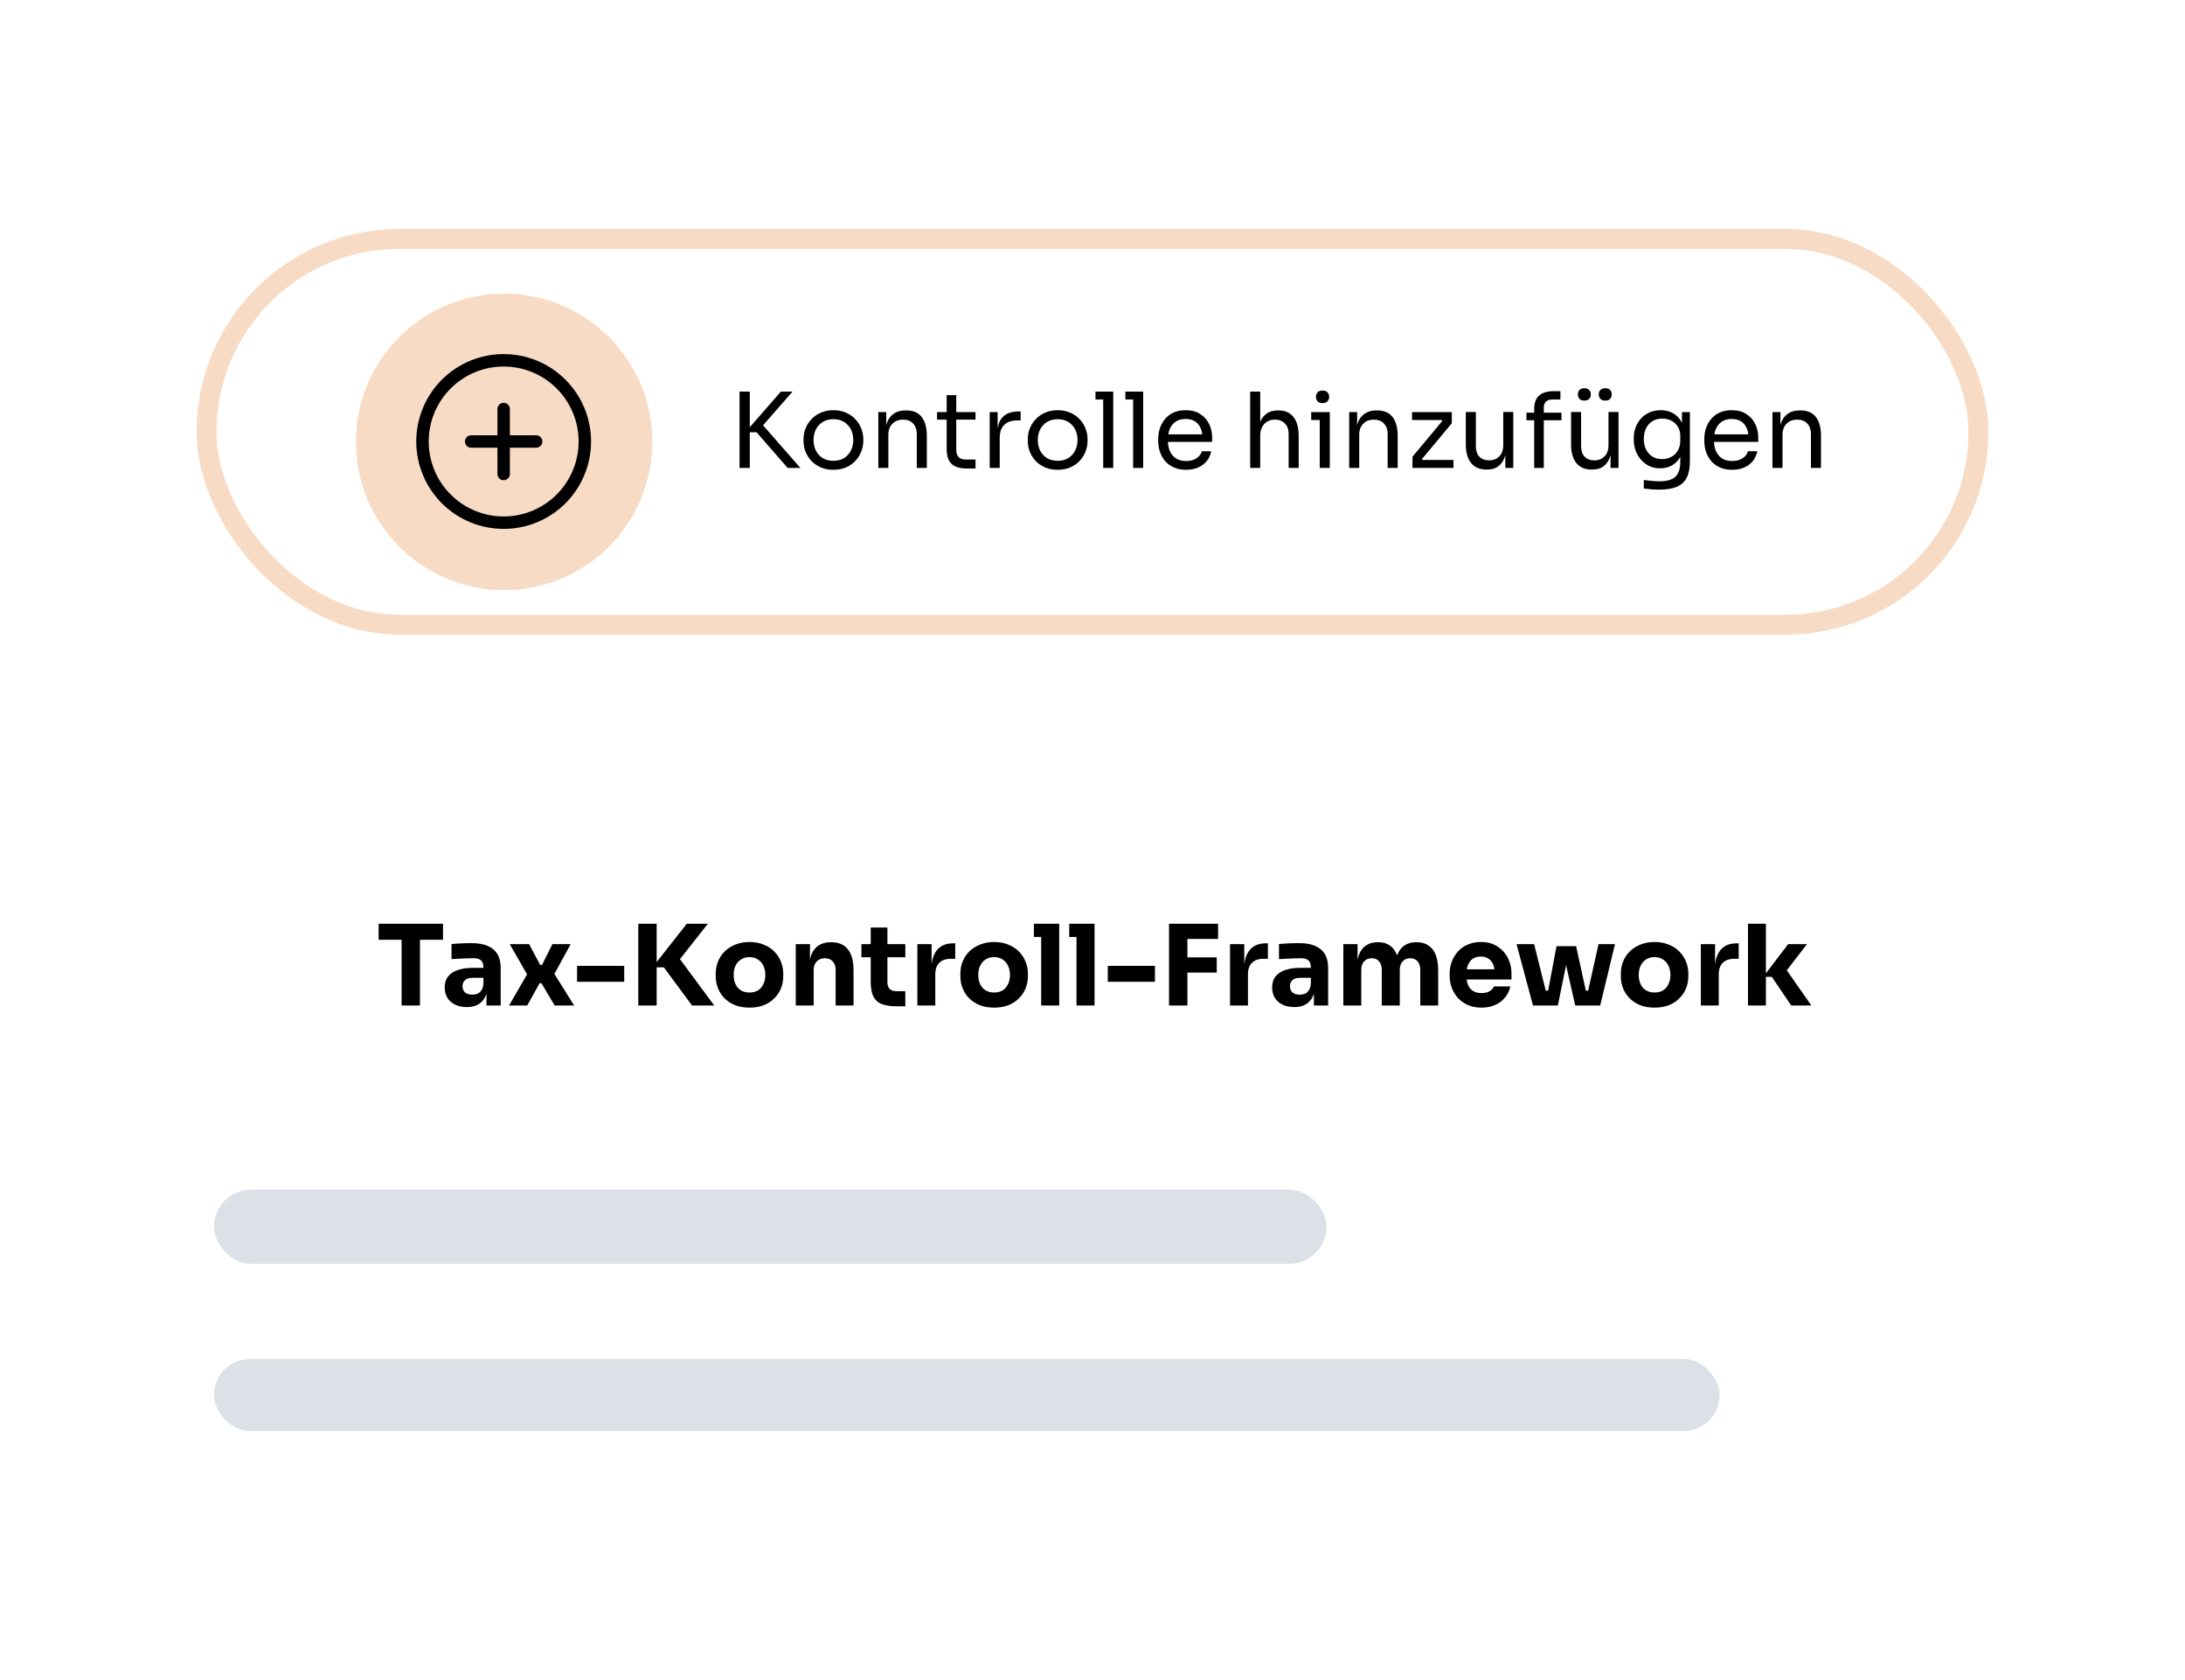 <svg width="878" height="675" viewBox="0 0 878 675" fill="none" xmlns="http://www.w3.org/2000/svg">
<rect width="878" height="675" fill="white"/>
<path d="M161.368 404V376.685H168.748V404H161.368ZM152.143 377.585V371.15H178.018V377.585H152.143ZM195.48 404V396.71H194.265V388.79C194.265 387.53 193.965 386.585 193.365 385.955C192.765 385.325 191.805 385.01 190.485 385.01C189.825 385.01 188.955 385.025 187.875 385.055C186.795 385.085 185.685 385.13 184.545 385.19C183.405 385.25 182.37 385.31 181.44 385.37V379.295C182.13 379.235 182.94 379.175 183.87 379.115C184.8 379.055 185.76 379.01 186.75 378.98C187.74 378.95 188.67 378.935 189.54 378.935C192.06 378.935 194.175 379.295 195.885 380.015C197.625 380.735 198.945 381.83 199.845 383.3C200.745 384.74 201.195 386.6 201.195 388.88V404H195.48ZM187.605 404.63C185.835 404.63 184.275 404.315 182.925 403.685C181.605 403.055 180.57 402.155 179.82 400.985C179.07 399.785 178.695 398.36 178.695 396.71C178.695 394.91 179.16 393.44 180.09 392.3C181.02 391.13 182.325 390.275 184.005 389.735C185.685 389.165 187.62 388.88 189.81 388.88H195.075V392.885H189.765C188.505 392.885 187.53 393.2 186.84 393.83C186.18 394.43 185.85 395.255 185.85 396.305C185.85 397.295 186.18 398.105 186.84 398.735C187.53 399.335 188.505 399.635 189.765 399.635C190.575 399.635 191.295 399.5 191.925 399.23C192.585 398.93 193.125 398.435 193.545 397.745C193.965 397.055 194.205 396.095 194.265 394.865L195.975 396.665C195.825 398.375 195.405 399.815 194.715 400.985C194.055 402.155 193.125 403.055 191.925 403.685C190.755 404.315 189.315 404.63 187.605 404.63ZM204.559 404L212.209 390.77L212.029 391.895L204.829 379.34H212.614L217.069 387.71H217.789L221.974 379.34H229.309L222.424 391.985L222.604 391.04L230.704 404H222.874L217.564 395.045H216.844L211.849 404H204.559ZM231.883 394.46V388.07H250.828V394.46H231.883ZM278.088 404L266.748 388.655H262.203L275.973 371.15H284.433L272.058 386.855L271.968 383.66L286.998 404H278.088ZM256.488 404V371.15H263.868V404H256.488ZM301.145 404.855C298.985 404.855 297.065 404.525 295.385 403.865C293.705 403.175 292.28 402.245 291.11 401.075C289.97 399.905 289.1 398.57 288.5 397.07C287.9 395.54 287.6 393.935 287.6 392.255V391.22C287.6 389.51 287.9 387.89 288.5 386.36C289.13 384.8 290.03 383.435 291.2 382.265C292.4 381.095 293.84 380.18 295.52 379.52C297.2 378.83 299.075 378.485 301.145 378.485C303.275 378.485 305.165 378.83 306.815 379.52C308.495 380.18 309.92 381.095 311.09 382.265C312.26 383.435 313.16 384.8 313.79 386.36C314.42 387.89 314.735 389.51 314.735 391.22V392.255C314.735 393.935 314.435 395.54 313.835 397.07C313.235 398.57 312.35 399.905 311.18 401.075C310.04 402.245 308.63 403.175 306.95 403.865C305.27 404.525 303.335 404.855 301.145 404.855ZM301.145 398.78C302.555 398.78 303.725 398.48 304.655 397.88C305.585 397.28 306.29 396.44 306.77 395.36C307.28 394.28 307.535 393.08 307.535 391.76C307.535 390.35 307.28 389.12 306.77 388.07C306.26 386.99 305.525 386.135 304.565 385.505C303.635 384.875 302.495 384.56 301.145 384.56C299.825 384.56 298.685 384.875 297.725 385.505C296.765 386.135 296.03 386.99 295.52 388.07C295.04 389.12 294.8 390.35 294.8 391.76C294.8 393.08 295.04 394.28 295.52 395.36C296 396.44 296.72 397.28 297.68 397.88C298.64 398.48 299.795 398.78 301.145 398.78ZM319.76 404V379.34H325.475V389.915H325.07C325.07 387.395 325.385 385.295 326.015 383.615C326.675 381.935 327.665 380.675 328.985 379.835C330.305 378.995 331.91 378.575 333.8 378.575H334.115C336.995 378.575 339.185 379.52 340.685 381.41C342.215 383.27 342.98 386.105 342.98 389.915V404H335.78V389.51C335.78 388.19 335.39 387.11 334.61 386.27C333.83 385.43 332.78 385.01 331.46 385.01C330.11 385.01 329.015 385.445 328.175 386.315C327.365 387.155 326.96 388.265 326.96 389.645V404H319.76ZM360.321 404.315C357.831 404.315 355.821 404.015 354.291 403.415C352.761 402.785 351.636 401.75 350.916 400.31C350.226 398.84 349.881 396.86 349.881 394.37V372.68H356.586V394.64C356.586 395.81 356.886 396.71 357.486 397.34C358.116 397.94 359.001 398.24 360.141 398.24H363.786V404.315H360.321ZM346.146 384.605V379.34H363.786V384.605H346.146ZM368.627 404V379.34H374.342V389.915H374.207C374.207 386.435 374.942 383.75 376.412 381.86C377.912 379.97 380.072 379.025 382.892 379.025H383.837V385.235H382.037C380.057 385.235 378.527 385.775 377.447 386.855C376.367 387.905 375.827 389.435 375.827 391.445V404H368.627ZM399.451 404.855C397.291 404.855 395.371 404.525 393.691 403.865C392.011 403.175 390.586 402.245 389.416 401.075C388.276 399.905 387.406 398.57 386.806 397.07C386.206 395.54 385.906 393.935 385.906 392.255V391.22C385.906 389.51 386.206 387.89 386.806 386.36C387.436 384.8 388.336 383.435 389.506 382.265C390.706 381.095 392.146 380.18 393.826 379.52C395.506 378.83 397.381 378.485 399.451 378.485C401.581 378.485 403.471 378.83 405.121 379.52C406.801 380.18 408.226 381.095 409.396 382.265C410.566 383.435 411.466 384.8 412.096 386.36C412.726 387.89 413.041 389.51 413.041 391.22V392.255C413.041 393.935 412.741 395.54 412.141 397.07C411.541 398.57 410.656 399.905 409.486 401.075C408.346 402.245 406.936 403.175 405.256 403.865C403.576 404.525 401.641 404.855 399.451 404.855ZM399.451 398.78C400.861 398.78 402.031 398.48 402.961 397.88C403.891 397.28 404.596 396.44 405.076 395.36C405.586 394.28 405.841 393.08 405.841 391.76C405.841 390.35 405.586 389.12 405.076 388.07C404.566 386.99 403.831 386.135 402.871 385.505C401.941 384.875 400.801 384.56 399.451 384.56C398.131 384.56 396.991 384.875 396.031 385.505C395.071 386.135 394.336 386.99 393.826 388.07C393.346 389.12 393.106 390.35 393.106 391.76C393.106 393.08 393.346 394.28 393.826 395.36C394.306 396.44 395.026 397.28 395.986 397.88C396.946 398.48 398.101 398.78 399.451 398.78ZM418.381 404V371.15H425.626V404H418.381ZM415.456 376.46V371.15H425.626V376.46H415.456ZM432.575 404V371.15H439.82V404H432.575ZM429.65 376.46V371.15H439.82V376.46H429.65ZM445.149 394.46V388.07H464.094V394.46H445.149ZM469.755 404V371.15H477.135V404H469.755ZM476.235 390.77V384.65H488.925V390.77H476.235ZM476.235 377.27V371.15H489.465V377.27H476.235ZM494.267 404V379.34H499.982V389.915H499.847C499.847 386.435 500.582 383.75 502.052 381.86C503.552 379.97 505.712 379.025 508.532 379.025H509.477V385.235H507.677C505.697 385.235 504.167 385.775 503.087 386.855C502.007 387.905 501.467 389.435 501.467 391.445V404H494.267ZM527.971 404V396.71H526.756V388.79C526.756 387.53 526.456 386.585 525.856 385.955C525.256 385.325 524.296 385.01 522.976 385.01C522.316 385.01 521.446 385.025 520.366 385.055C519.286 385.085 518.176 385.13 517.036 385.19C515.896 385.25 514.861 385.31 513.931 385.37V379.295C514.621 379.235 515.431 379.175 516.361 379.115C517.291 379.055 518.251 379.01 519.241 378.98C520.231 378.95 521.161 378.935 522.031 378.935C524.551 378.935 526.666 379.295 528.376 380.015C530.116 380.735 531.436 381.83 532.336 383.3C533.236 384.74 533.686 386.6 533.686 388.88V404H527.971ZM520.096 404.63C518.326 404.63 516.766 404.315 515.416 403.685C514.096 403.055 513.061 402.155 512.311 400.985C511.561 399.785 511.186 398.36 511.186 396.71C511.186 394.91 511.651 393.44 512.581 392.3C513.511 391.13 514.816 390.275 516.496 389.735C518.176 389.165 520.111 388.88 522.301 388.88H527.566V392.885H522.256C520.996 392.885 520.021 393.2 519.331 393.83C518.671 394.43 518.341 395.255 518.341 396.305C518.341 397.295 518.671 398.105 519.331 398.735C520.021 399.335 520.996 399.635 522.256 399.635C523.066 399.635 523.786 399.5 524.416 399.23C525.076 398.93 525.616 398.435 526.036 397.745C526.456 397.055 526.696 396.095 526.756 394.865L528.466 396.665C528.316 398.375 527.896 399.815 527.206 400.985C526.546 402.155 525.616 403.055 524.416 403.685C523.246 404.315 521.806 404.63 520.096 404.63ZM539.794 404V379.34H545.509V389.96H545.104C545.104 387.44 545.419 385.34 546.049 383.66C546.679 381.98 547.624 380.72 548.884 379.88C550.144 379.01 551.689 378.575 553.519 378.575H553.834C555.694 378.575 557.239 379.01 558.469 379.88C559.729 380.72 560.674 381.98 561.304 383.66C561.964 385.34 562.294 387.44 562.294 389.96H560.539C560.539 387.44 560.854 385.34 561.484 383.66C562.144 381.98 563.104 380.72 564.364 379.88C565.624 379.01 567.169 378.575 568.999 378.575H569.314C571.174 378.575 572.734 379.01 573.994 379.88C575.284 380.72 576.259 381.98 576.919 383.66C577.579 385.34 577.909 387.44 577.909 389.96V404H570.709V389.555C570.709 388.205 570.349 387.11 569.629 386.27C568.939 385.43 567.949 385.01 566.659 385.01C565.369 385.01 564.349 385.445 563.599 386.315C562.849 387.155 562.474 388.28 562.474 389.69V404H555.229V389.555C555.229 388.205 554.869 387.11 554.149 386.27C553.459 385.43 552.484 385.01 551.224 385.01C549.904 385.01 548.869 385.445 548.119 386.315C547.369 387.155 546.994 388.28 546.994 389.69V404H539.794ZM595.342 404.855C593.242 404.855 591.382 404.495 589.762 403.775C588.172 403.055 586.837 402.095 585.757 400.895C584.707 399.665 583.897 398.3 583.327 396.8C582.787 395.27 582.517 393.71 582.517 392.12V391.22C582.517 389.57 582.787 387.995 583.327 386.495C583.897 384.965 584.707 383.6 585.757 382.4C586.807 381.2 588.112 380.255 589.672 379.565C591.262 378.845 593.062 378.485 595.072 378.485C597.712 378.485 599.932 379.085 601.732 380.285C603.562 381.455 604.957 383 605.917 384.92C606.877 386.81 607.357 388.88 607.357 391.13V393.56H585.532V389.465H602.992L600.652 391.355C600.652 389.885 600.442 388.625 600.022 387.575C599.602 386.525 598.972 385.73 598.132 385.19C597.322 384.62 596.302 384.335 595.072 384.335C593.812 384.335 592.747 384.62 591.877 385.19C591.007 385.76 590.347 386.6 589.897 387.71C589.447 388.79 589.222 390.125 589.222 391.715C589.222 393.185 589.432 394.475 589.852 395.585C590.272 396.665 590.932 397.505 591.832 398.105C592.732 398.705 593.902 399.005 595.342 399.005C596.662 399.005 597.742 398.75 598.582 398.24C599.422 397.73 599.992 397.1 600.292 396.35H606.907C606.547 398 605.842 399.47 604.792 400.76C603.742 402.05 602.422 403.055 600.832 403.775C599.242 404.495 597.412 404.855 595.342 404.855ZM620.954 404L625.454 380.15H633.329L638.549 404H632.969L627.614 380.33H630.809L625.994 404H620.954ZM619.244 404L619.199 398.015H624.149L624.194 404H619.244ZM616.004 404L609.389 379.34H616.454L622.619 404H616.004ZM634.814 404L634.859 398.015H639.809V404H634.814ZM636.839 404L642.329 379.34H648.944L643.004 404H636.839ZM664.837 404.855C662.677 404.855 660.757 404.525 659.077 403.865C657.397 403.175 655.972 402.245 654.802 401.075C653.662 399.905 652.792 398.57 652.192 397.07C651.592 395.54 651.292 393.935 651.292 392.255V391.22C651.292 389.51 651.592 387.89 652.192 386.36C652.822 384.8 653.722 383.435 654.892 382.265C656.092 381.095 657.532 380.18 659.212 379.52C660.892 378.83 662.767 378.485 664.837 378.485C666.967 378.485 668.857 378.83 670.507 379.52C672.187 380.18 673.612 381.095 674.782 382.265C675.952 383.435 676.852 384.8 677.482 386.36C678.112 387.89 678.427 389.51 678.427 391.22V392.255C678.427 393.935 678.127 395.54 677.527 397.07C676.927 398.57 676.042 399.905 674.872 401.075C673.732 402.245 672.322 403.175 670.642 403.865C668.962 404.525 667.027 404.855 664.837 404.855ZM664.837 398.78C666.247 398.78 667.417 398.48 668.347 397.88C669.277 397.28 669.982 396.44 670.462 395.36C670.972 394.28 671.227 393.08 671.227 391.76C671.227 390.35 670.972 389.12 670.462 388.07C669.952 386.99 669.217 386.135 668.257 385.505C667.327 384.875 666.187 384.56 664.837 384.56C663.517 384.56 662.377 384.875 661.417 385.505C660.457 386.135 659.722 386.99 659.212 388.07C658.732 389.12 658.492 390.35 658.492 391.76C658.492 393.08 658.732 394.28 659.212 395.36C659.692 396.44 660.412 397.28 661.372 397.88C662.332 398.48 663.487 398.78 664.837 398.78ZM683.452 404V379.34H689.167V389.915H689.032C689.032 386.435 689.767 383.75 691.237 381.86C692.737 379.97 694.897 379.025 697.717 379.025H698.662V385.235H696.862C694.882 385.235 693.352 385.775 692.272 386.855C691.192 387.905 690.652 389.435 690.652 391.445V404H683.452ZM719.762 404L711.977 392.48H708.512L718.547 379.34H726.107L716.657 391.58L716.747 388.07L727.862 404H719.762ZM702.392 404V371.15H709.592V404H702.392Z" fill="black"/>
<g filter="url(#filter0_d_350_7181)">
<rect x="86" y="468" width="447" height="29.8" rx="14.9" fill="#DBE1E7"/>
</g>
<g filter="url(#filter1_d_350_7181)">
<rect x="86" y="536" width="605" height="29" rx="14.5" fill="#DBE1E7"/>
</g>
<rect x="83" y="96" width="712" height="155" rx="77.5" stroke="#F7DBC4" stroke-width="8"/>
<g filter="url(#filter2_d_350_7181)">
<ellipse cx="202.554" cy="173.554" rx="59.554" ry="59.554" fill="#F7DBC4"/>
<path d="M202.386 160.339V186.435M189.338 173.387H215.435M169.766 173.387C169.766 182.039 173.202 190.336 179.32 196.453C185.438 202.571 193.735 206.008 202.386 206.008C211.038 206.008 219.335 202.571 225.453 196.453C231.57 190.336 235.007 182.039 235.007 173.387C235.007 164.735 231.57 156.438 225.453 150.321C219.335 144.203 211.038 140.766 202.386 140.766C193.735 140.766 185.438 144.203 179.32 150.321C173.202 156.438 169.766 164.735 169.766 173.387Z" stroke="black" stroke-width="5" stroke-linecap="round" stroke-linejoin="round"/>
</g>
<path d="M316.494 188L304.02 173.678H299.526L313.764 157.34H318.468L305.532 172.124L305.154 169.226L321.618 188H316.494ZM297.174 188V157.34H301.29V188H297.174ZM334.89 188.756C332.93 188.756 331.208 188.42 329.724 187.748C328.24 187.076 326.98 186.194 325.944 185.102C324.936 183.982 324.166 182.736 323.634 181.364C323.13 179.992 322.878 178.592 322.878 177.164V176.408C322.878 174.98 323.144 173.58 323.676 172.208C324.208 170.808 324.992 169.562 326.028 168.47C327.064 167.35 328.324 166.468 329.808 165.824C331.292 165.152 332.986 164.816 334.89 164.816C336.794 164.816 338.488 165.152 339.972 165.824C341.456 166.468 342.716 167.35 343.752 168.47C344.788 169.562 345.572 170.808 346.104 172.208C346.636 173.58 346.902 174.98 346.902 176.408V177.164C346.902 178.592 346.636 179.992 346.104 181.364C345.6 182.736 344.83 183.982 343.794 185.102C342.786 186.194 341.54 187.076 340.056 187.748C338.572 188.42 336.85 188.756 334.89 188.756ZM334.89 185.144C336.57 185.144 337.998 184.78 339.174 184.052C340.378 183.296 341.288 182.288 341.904 181.028C342.548 179.768 342.87 178.354 342.87 176.786C342.87 175.19 342.548 173.762 341.904 172.502C341.26 171.242 340.336 170.248 339.132 169.52C337.956 168.792 336.542 168.428 334.89 168.428C333.266 168.428 331.852 168.792 330.648 169.52C329.444 170.248 328.52 171.242 327.876 172.502C327.232 173.762 326.91 175.19 326.91 176.786C326.91 178.354 327.218 179.768 327.834 181.028C328.478 182.288 329.388 183.296 330.564 184.052C331.768 184.78 333.21 185.144 334.89 185.144ZM352.941 188V165.572H356.133V175.19H355.629C355.629 172.978 355.923 171.116 356.511 169.604C357.127 168.064 358.051 166.902 359.283 166.118C360.515 165.306 362.069 164.9 363.945 164.9H364.113C366.941 164.9 369.027 165.782 370.371 167.546C371.743 169.31 372.429 171.858 372.429 175.19V188H368.397V174.35C368.397 172.614 367.907 171.228 366.927 170.192C365.947 169.128 364.603 168.596 362.895 168.596C361.131 168.596 359.703 169.142 358.611 170.234C357.519 171.326 356.973 172.782 356.973 174.602V188H352.941ZM388.542 188.252C386.862 188.252 385.406 188.014 384.174 187.538C382.97 187.062 382.032 186.25 381.36 185.102C380.716 183.926 380.394 182.344 380.394 180.356V158.768H384.258V180.86C384.258 182.064 384.58 183.002 385.224 183.674C385.896 184.318 386.834 184.64 388.038 184.64H391.986V188.252H388.542ZM376.53 168.596V165.572H391.986V168.596H376.53ZM397.689 188V165.572H400.881V174.812H400.713C400.713 171.536 401.427 169.142 402.855 167.63C404.311 166.09 406.481 165.32 409.365 165.32H410.121V168.932H408.693C406.453 168.932 404.731 169.534 403.527 170.738C402.323 171.914 401.721 173.622 401.721 175.862V188H397.689ZM425.002 188.756C423.042 188.756 421.32 188.42 419.836 187.748C418.352 187.076 417.092 186.194 416.056 185.102C415.048 183.982 414.278 182.736 413.746 181.364C413.242 179.992 412.99 178.592 412.99 177.164V176.408C412.99 174.98 413.256 173.58 413.788 172.208C414.32 170.808 415.104 169.562 416.14 168.47C417.176 167.35 418.436 166.468 419.92 165.824C421.404 165.152 423.098 164.816 425.002 164.816C426.906 164.816 428.6 165.152 430.084 165.824C431.568 166.468 432.828 167.35 433.864 168.47C434.9 169.562 435.684 170.808 436.216 172.208C436.748 173.58 437.014 174.98 437.014 176.408V177.164C437.014 178.592 436.748 179.992 436.216 181.364C435.712 182.736 434.942 183.982 433.906 185.102C432.898 186.194 431.652 187.076 430.168 187.748C428.684 188.42 426.962 188.756 425.002 188.756ZM425.002 185.144C426.682 185.144 428.11 184.78 429.286 184.052C430.49 183.296 431.4 182.288 432.016 181.028C432.66 179.768 432.982 178.354 432.982 176.786C432.982 175.19 432.66 173.762 432.016 172.502C431.372 171.242 430.448 170.248 429.244 169.52C428.068 168.792 426.654 168.428 425.002 168.428C423.378 168.428 421.964 168.792 420.76 169.52C419.556 170.248 418.632 171.242 417.988 172.502C417.344 173.762 417.022 175.19 417.022 176.786C417.022 178.354 417.33 179.768 417.946 181.028C418.59 182.288 419.5 183.296 420.676 184.052C421.88 184.78 423.322 185.144 425.002 185.144ZM443.304 188V157.34H447.336V188H443.304ZM440.196 160.532V157.34H447.336V160.532H440.196ZM455.322 188V157.34H459.354V188H455.322ZM452.214 160.532V157.34H459.354V160.532H452.214ZM476.622 188.756C474.662 188.756 472.968 188.42 471.54 187.748C470.112 187.076 468.95 186.194 468.054 185.102C467.158 183.982 466.486 182.736 466.038 181.364C465.618 179.992 465.408 178.592 465.408 177.164V176.408C465.408 174.952 465.618 173.538 466.038 172.166C466.486 170.794 467.158 169.562 468.054 168.47C468.95 167.35 470.084 166.468 471.456 165.824C472.856 165.152 474.494 164.816 476.37 164.816C478.806 164.816 480.808 165.348 482.376 166.412C483.972 167.448 485.148 168.792 485.904 170.444C486.688 172.096 487.08 173.86 487.08 175.736V177.542H467.172V174.518H484.14L483.216 176.156C483.216 174.56 482.964 173.188 482.46 172.04C481.956 170.864 481.2 169.954 480.192 169.31C479.184 168.666 477.91 168.344 476.37 168.344C474.774 168.344 473.444 168.708 472.38 169.436C471.344 170.164 470.56 171.158 470.028 172.418C469.524 173.678 469.272 175.134 469.272 176.786C469.272 178.382 469.524 179.824 470.028 181.112C470.56 182.372 471.372 183.38 472.464 184.136C473.556 184.864 474.942 185.228 476.622 185.228C478.386 185.228 479.814 184.836 480.906 184.052C482.026 183.268 482.698 182.358 482.922 181.322H486.702C486.394 182.862 485.778 184.192 484.854 185.312C483.93 186.432 482.768 187.286 481.368 187.874C479.968 188.462 478.386 188.756 476.622 188.756ZM502.361 188V157.34H506.393V175.652H505.385C505.385 173.44 505.665 171.536 506.225 169.94C506.813 168.316 507.709 167.07 508.913 166.202C510.117 165.334 511.657 164.9 513.533 164.9H513.701C516.389 164.9 518.419 165.796 519.791 167.588C521.163 169.352 521.849 171.886 521.849 175.19V188H517.817V174.35C517.817 172.53 517.299 171.116 516.263 170.108C515.255 169.1 513.939 168.596 512.315 168.596C510.523 168.596 509.081 169.198 507.989 170.402C506.925 171.578 506.393 173.132 506.393 175.064V188H502.361ZM530.318 188V165.572H534.35V188H530.318ZM526.874 168.764V165.572H534.35V168.764H526.874ZM531.452 161.96C530.556 161.96 529.884 161.722 529.436 161.246C529.016 160.77 528.806 160.168 528.806 159.44C528.806 158.712 529.016 158.11 529.436 157.634C529.884 157.158 530.556 156.92 531.452 156.92C532.348 156.92 533.006 157.158 533.426 157.634C533.874 158.11 534.098 158.712 534.098 159.44C534.098 160.168 533.874 160.77 533.426 161.246C533.006 161.722 532.348 161.96 531.452 161.96ZM542.146 188V165.572H545.338V175.19H544.834C544.834 172.978 545.128 171.116 545.716 169.604C546.332 168.064 547.256 166.902 548.488 166.118C549.72 165.306 551.274 164.9 553.15 164.9H553.318C556.146 164.9 558.232 165.782 559.576 167.546C560.948 169.31 561.634 171.858 561.634 175.19V188H557.602V174.35C557.602 172.614 557.112 171.228 556.132 170.192C555.152 169.128 553.808 168.596 552.1 168.596C550.336 168.596 548.908 169.142 547.816 170.234C546.724 171.326 546.178 172.782 546.178 174.602V188H542.146ZM567.583 188V183.506L579.805 168.848V169.52L579.133 168.512L579.679 168.764H567.415V165.572H583.375V170.066L571.153 184.724V184.136L571.909 185.186L571.321 184.808H584.047V188H567.583ZM597.289 188.672C594.629 188.672 592.585 187.804 591.157 186.068C589.729 184.332 589.015 181.826 589.015 178.55V165.53H593.047V179.348C593.047 181.112 593.523 182.498 594.475 183.506C595.427 184.486 596.715 184.976 598.339 184.976C600.019 184.976 601.391 184.444 602.455 183.38C603.519 182.288 604.051 180.804 604.051 178.928V165.53H608.083V188H604.891V178.382H605.395C605.395 180.594 605.101 182.47 604.513 184.01C603.925 185.522 603.043 186.684 601.867 187.496C600.719 188.28 599.249 188.672 597.457 188.672H597.289ZM616.48 188V164.438C616.48 161.946 617.138 160.112 618.454 158.936C619.77 157.76 621.702 157.172 624.25 157.172H627.022V160.532H623.578C622.542 160.532 621.744 160.826 621.184 161.414C620.624 161.974 620.344 162.758 620.344 163.766V188H616.48ZM613.372 168.848V165.824H627.442V168.848H613.372ZM639.576 188.672C636.916 188.672 634.872 187.804 633.444 186.068C632.016 184.332 631.302 181.826 631.302 178.55V165.53H635.334V179.348C635.334 181.112 635.81 182.498 636.762 183.506C637.714 184.486 639.002 184.976 640.626 184.976C642.306 184.976 643.678 184.444 644.742 183.38C645.806 182.288 646.338 180.804 646.338 178.928V165.53H650.37V188H647.178V178.382H647.682C647.682 180.594 647.388 182.47 646.8 184.01C646.212 185.522 645.33 186.684 644.154 187.496C643.006 188.28 641.536 188.672 639.744 188.672H639.576ZM636.636 160.952C635.768 160.952 635.11 160.714 634.662 160.238C634.242 159.762 634.032 159.174 634.032 158.474C634.032 157.746 634.242 157.158 634.662 156.71C635.11 156.234 635.768 155.996 636.636 155.996C637.532 155.996 638.19 156.234 638.61 156.71C639.03 157.158 639.24 157.746 639.24 158.474C639.24 159.174 639.03 159.762 638.61 160.238C638.19 160.714 637.532 160.952 636.636 160.952ZM645.036 160.952C644.168 160.952 643.51 160.714 643.062 160.238C642.642 159.762 642.432 159.174 642.432 158.474C642.432 157.746 642.642 157.158 643.062 156.71C643.51 156.234 644.168 155.996 645.036 155.996C645.932 155.996 646.59 156.234 647.01 156.71C647.43 157.158 647.64 157.746 647.64 158.474C647.64 159.174 647.43 159.762 647.01 160.238C646.59 160.714 645.932 160.952 645.036 160.952ZM666.663 196.736C665.627 196.736 664.577 196.694 663.513 196.61C662.477 196.526 661.483 196.414 660.531 196.274V192.872C661.539 193.012 662.589 193.124 663.681 193.208C664.801 193.32 665.851 193.376 666.831 193.376C668.875 193.376 670.499 193.096 671.703 192.536C672.935 192.004 673.817 191.15 674.349 189.974C674.909 188.826 675.189 187.342 675.189 185.522V181.238L676.533 178.046C676.449 180.314 675.973 182.204 675.105 183.716C674.237 185.2 673.103 186.32 671.703 187.076C670.331 187.804 668.805 188.168 667.125 188.168C665.557 188.168 664.115 187.874 662.799 187.286C661.511 186.67 660.391 185.83 659.439 184.766C658.515 183.702 657.787 182.484 657.255 181.112C656.751 179.712 656.499 178.242 656.499 176.702V175.946C656.499 174.378 656.765 172.922 657.297 171.578C657.829 170.206 658.571 169.016 659.523 168.008C660.475 167 661.609 166.216 662.925 165.656C664.269 165.096 665.739 164.816 667.335 164.816C669.211 164.816 670.863 165.222 672.291 166.034C673.719 166.818 674.839 167.98 675.651 169.52C676.491 171.032 676.953 172.894 677.037 175.106L675.861 175.148V165.572H679.053V185.354C679.053 188.042 678.633 190.212 677.793 191.864C676.981 193.544 675.665 194.776 673.845 195.56C672.053 196.344 669.659 196.736 666.663 196.736ZM667.881 184.472C669.225 184.472 670.443 184.178 671.535 183.59C672.655 183.002 673.537 182.162 674.181 181.07C674.853 179.95 675.189 178.62 675.189 177.08V175.148C675.189 173.636 674.839 172.362 674.139 171.326C673.467 170.29 672.585 169.506 671.493 168.974C670.401 168.442 669.211 168.176 667.923 168.176C666.467 168.176 665.179 168.512 664.059 169.184C662.939 169.856 662.071 170.808 661.455 172.04C660.839 173.244 660.531 174.672 660.531 176.324C660.531 177.976 660.839 179.418 661.455 180.65C662.099 181.882 662.967 182.834 664.059 183.506C665.179 184.15 666.453 184.472 667.881 184.472ZM696.055 188.756C694.095 188.756 692.401 188.42 690.973 187.748C689.545 187.076 688.383 186.194 687.487 185.102C686.591 183.982 685.919 182.736 685.471 181.364C685.051 179.992 684.841 178.592 684.841 177.164V176.408C684.841 174.952 685.051 173.538 685.471 172.166C685.919 170.794 686.591 169.562 687.487 168.47C688.383 167.35 689.517 166.468 690.889 165.824C692.289 165.152 693.927 164.816 695.803 164.816C698.239 164.816 700.241 165.348 701.809 166.412C703.405 167.448 704.581 168.792 705.337 170.444C706.121 172.096 706.513 173.86 706.513 175.736V177.542H686.605V174.518H703.573L702.649 176.156C702.649 174.56 702.397 173.188 701.893 172.04C701.389 170.864 700.633 169.954 699.625 169.31C698.617 168.666 697.343 168.344 695.803 168.344C694.207 168.344 692.877 168.708 691.813 169.436C690.777 170.164 689.993 171.158 689.461 172.418C688.957 173.678 688.705 175.134 688.705 176.786C688.705 178.382 688.957 179.824 689.461 181.112C689.993 182.372 690.805 183.38 691.897 184.136C692.989 184.864 694.375 185.228 696.055 185.228C697.819 185.228 699.247 184.836 700.339 184.052C701.459 183.268 702.131 182.358 702.355 181.322H706.135C705.827 182.862 705.211 184.192 704.287 185.312C703.363 186.432 702.201 187.286 700.801 187.874C699.401 188.462 697.819 188.756 696.055 188.756ZM712.238 188V165.572H715.43V175.19H714.926C714.926 172.978 715.22 171.116 715.808 169.604C716.424 168.064 717.348 166.902 718.58 166.118C719.812 165.306 721.366 164.9 723.242 164.9H723.41C726.238 164.9 728.324 165.782 729.668 167.546C731.04 169.31 731.726 171.858 731.726 175.19V188H727.694V174.35C727.694 172.614 727.204 171.228 726.224 170.192C725.244 169.128 723.9 168.596 722.192 168.596C720.428 168.596 719 169.142 717.908 170.234C716.816 171.326 716.27 172.782 716.27 174.602V188H712.238Z" fill="black"/>
<defs>
<filter id="filter0_d_350_7181" x="50" y="442" width="519" height="101.8" filterUnits="userSpaceOnUse" color-interpolation-filters="sRGB">
<feFlood flood-opacity="0" result="BackgroundImageFix"/>
<feColorMatrix in="SourceAlpha" type="matrix" values="0 0 0 0 0 0 0 0 0 0 0 0 0 0 0 0 0 0 127 0" result="hardAlpha"/>
<feOffset dy="10"/>
<feGaussianBlur stdDeviation="18"/>
<feComposite in2="hardAlpha" operator="out"/>
<feColorMatrix type="matrix" values="0 0 0 0 0 0 0 0 0 0 0 0 0 0 0 0 0 0 0.05 0"/>
<feBlend mode="normal" in2="BackgroundImageFix" result="effect1_dropShadow_350_7181"/>
<feBlend mode="normal" in="SourceGraphic" in2="effect1_dropShadow_350_7181" result="shape"/>
</filter>
<filter id="filter1_d_350_7181" x="50" y="510" width="677" height="101" filterUnits="userSpaceOnUse" color-interpolation-filters="sRGB">
<feFlood flood-opacity="0" result="BackgroundImageFix"/>
<feColorMatrix in="SourceAlpha" type="matrix" values="0 0 0 0 0 0 0 0 0 0 0 0 0 0 0 0 0 0 127 0" result="hardAlpha"/>
<feOffset dy="10"/>
<feGaussianBlur stdDeviation="18"/>
<feComposite in2="hardAlpha" operator="out"/>
<feColorMatrix type="matrix" values="0 0 0 0 0 0 0 0 0 0 0 0 0 0 0 0 0 0 0.05 0"/>
<feBlend mode="normal" in2="BackgroundImageFix" result="effect1_dropShadow_350_7181"/>
<feBlend mode="normal" in="SourceGraphic" in2="effect1_dropShadow_350_7181" result="shape"/>
</filter>
<filter id="filter2_d_350_7181" x="113" y="88" width="179.107" height="179.108" filterUnits="userSpaceOnUse" color-interpolation-filters="sRGB">
<feFlood flood-opacity="0" result="BackgroundImageFix"/>
<feColorMatrix in="SourceAlpha" type="matrix" values="0 0 0 0 0 0 0 0 0 0 0 0 0 0 0 0 0 0 127 0" result="hardAlpha"/>
<feOffset dy="4"/>
<feGaussianBlur stdDeviation="15"/>
<feComposite in2="hardAlpha" operator="out"/>
<feColorMatrix type="matrix" values="0 0 0 0 0 0 0 0 0 0 0 0 0 0 0 0 0 0 0.05 0"/>
<feBlend mode="normal" in2="BackgroundImageFix" result="effect1_dropShadow_350_7181"/>
<feBlend mode="normal" in="SourceGraphic" in2="effect1_dropShadow_350_7181" result="shape"/>
</filter>
</defs>
</svg>

